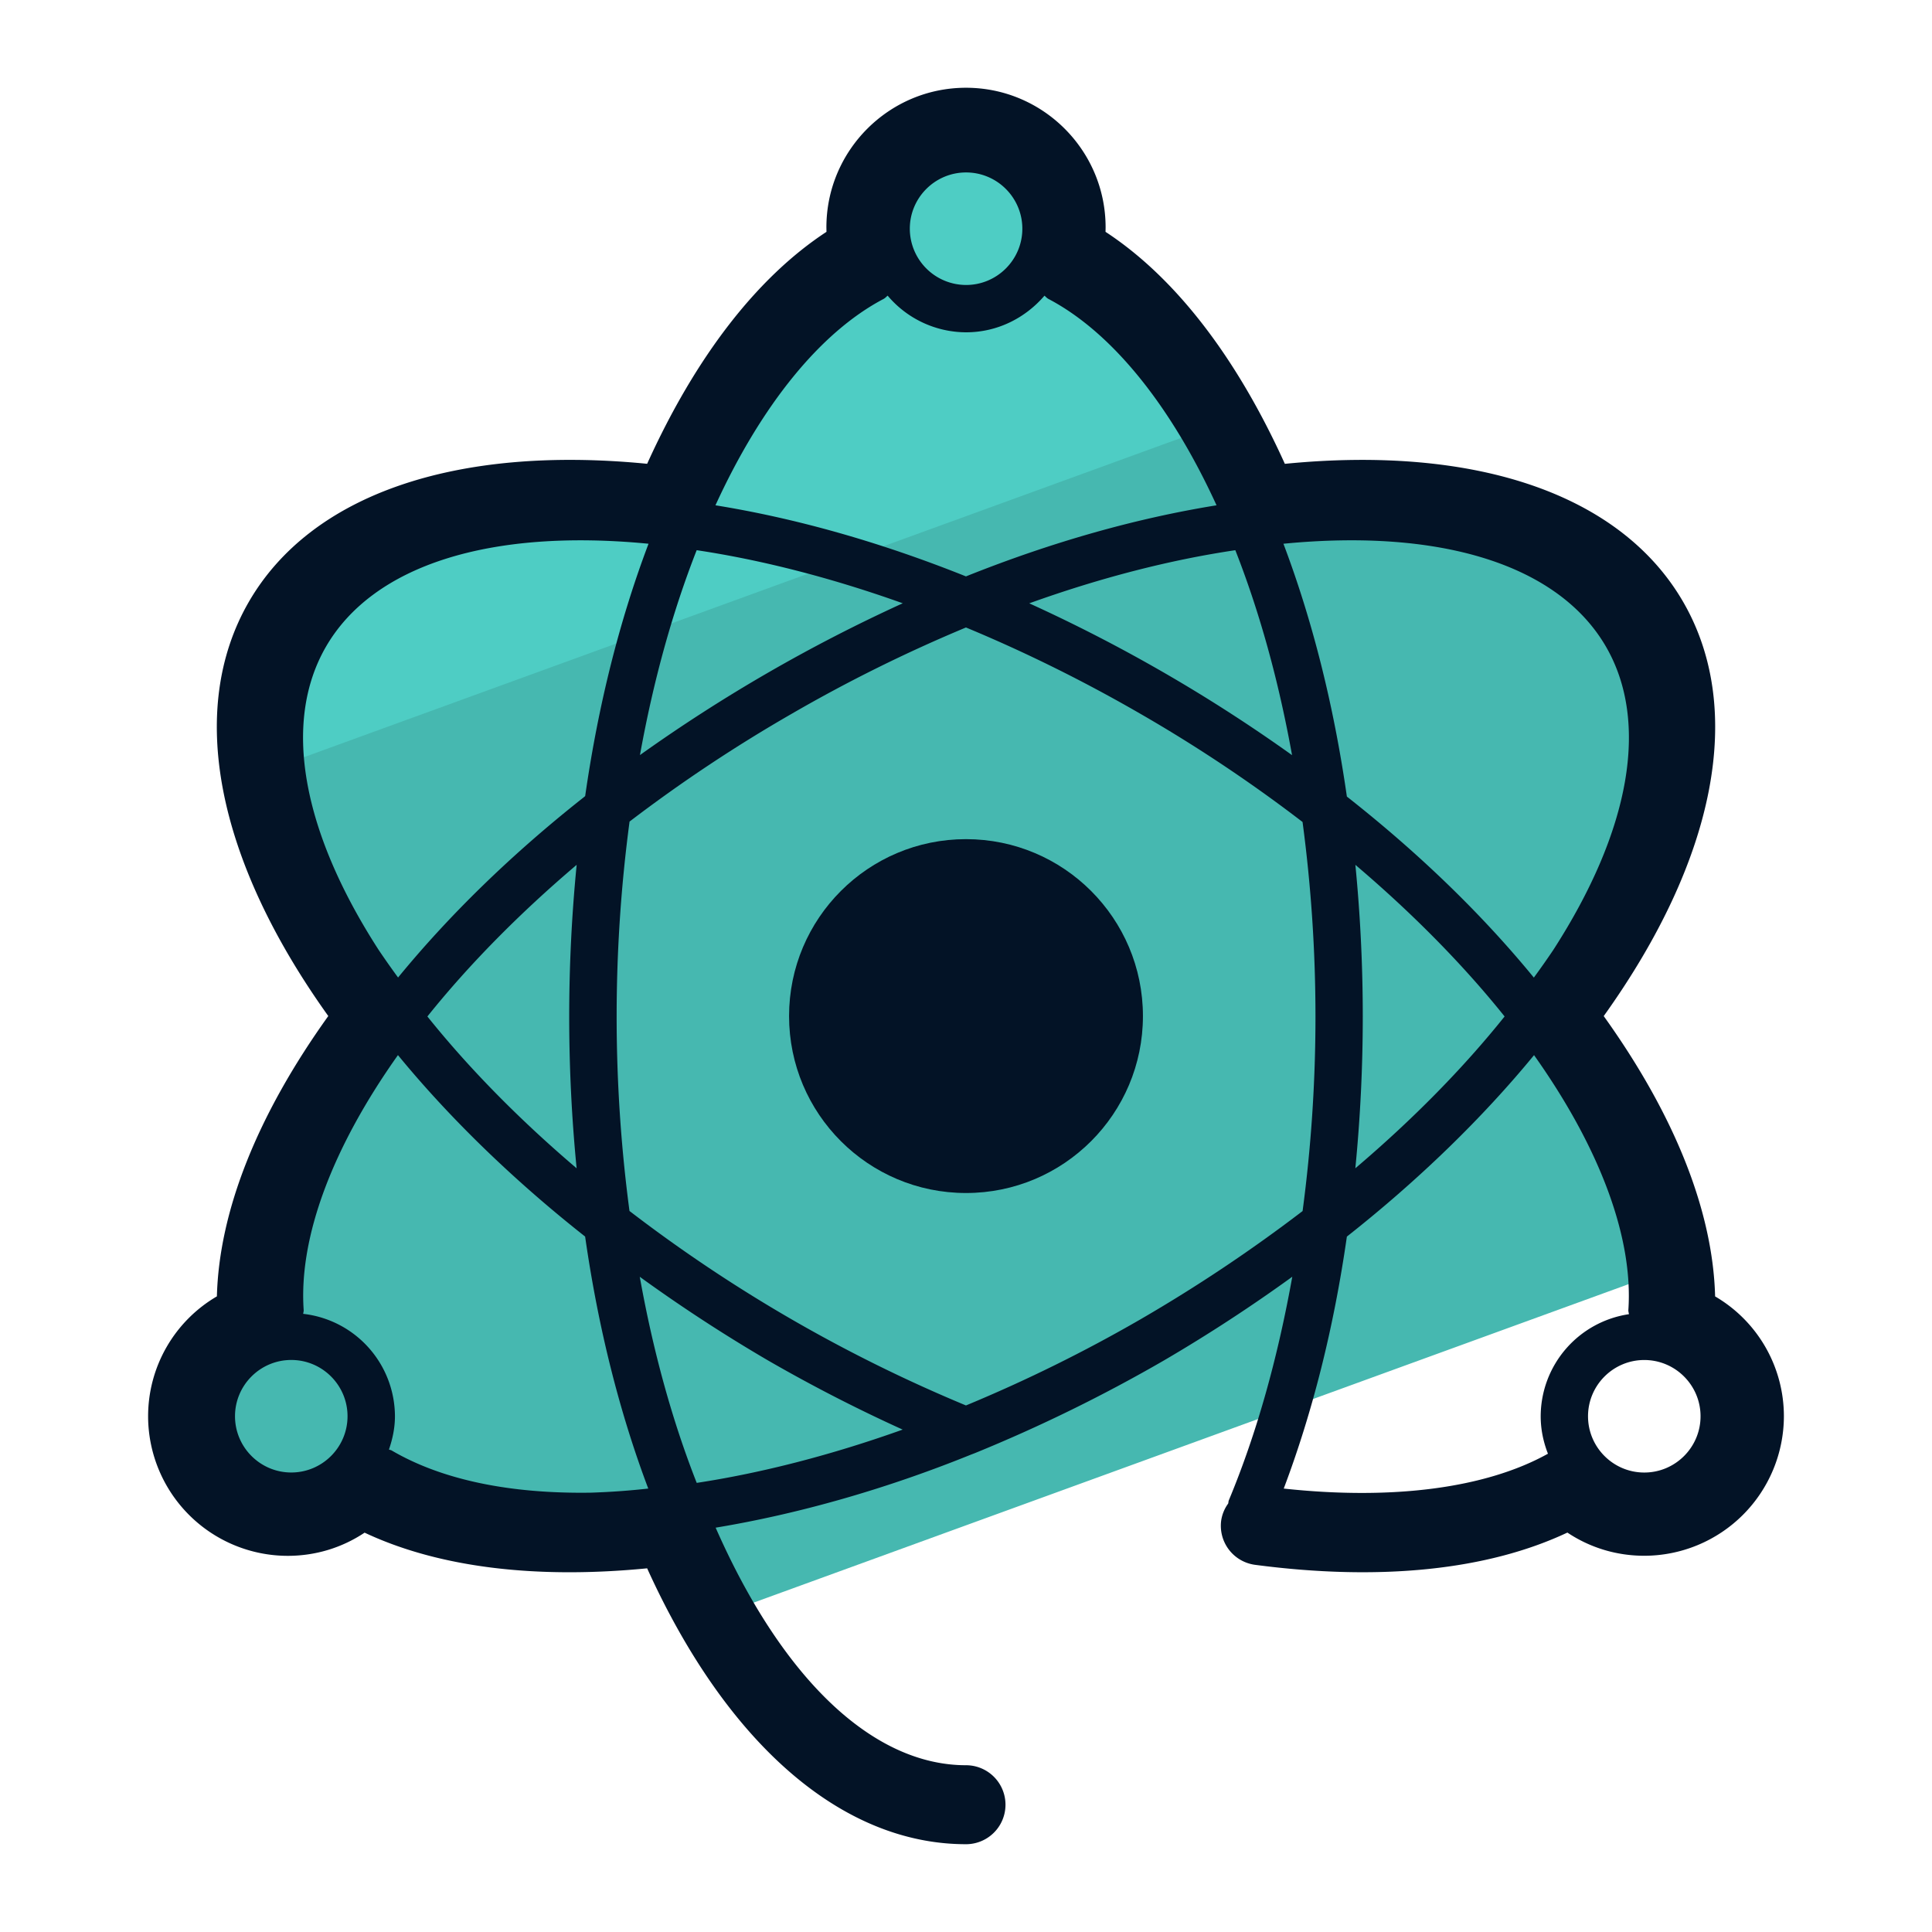 <svg xmlns="http://www.w3.org/2000/svg" version="1" viewBox="0 0 50 50"><path fill="#46B8B0" d="M7.447 39.244c.733 0 1.393-.308 1.864-.797 1.937 1.136 4.775 1.473 8.073 1.041.35.843.733 1.626 1.144 2.343l24.763-9.013c-.262-2.011-1.324-4.259-3.058-6.522 2.908-3.794 3.971-7.562 2.445-10.206-1.527-2.644-5.322-3.607-10.061-2.986-1.314-3.166-3.09-5.506-5.117-6.574a2.55 2.55 0 00.091-.645 2.591 2.591 0 10-5.182 0c0 .224.037.438.091.645-2.027 1.068-3.802 3.408-5.116 6.575-4.739-.621-8.534.342-10.061 2.986s-.463 6.412 2.445 10.206c-2.143 2.796-3.281 5.575-3.121 7.904a2.582 2.582 0 00-1.792 2.452 2.592 2.592 0 002.592 2.591z"/><path fill="#4ECDC4" d="M31.306 11.064c-1.101-1.845-2.394-3.229-3.814-3.977a2.55 2.55 0 00.091-.645 2.591 2.591 0 10-5.183 0c0 .224.038.438.091.645-2.027 1.068-3.802 3.408-5.116 6.575-4.739-.621-8.534.342-10.061 2.986-.573.992-.781 2.141-.664 3.391l24.656-8.975z"/><g fill="#031326"><circle cx="25" cy="26.296" r="4.579"/><path d="M44.387 33.551c-.058-2.207-1.044-4.689-2.883-7.255 2.908-4.062 3.662-7.939 2.058-10.716s-5.34-4.066-10.31-3.576C31.996 9.23 30.409 7.178 28.611 6l.002-.116c0-1.992-1.621-3.613-3.613-3.613s-3.613 1.621-3.613 3.613l.002.116c-1.797 1.178-3.385 3.23-4.641 6.003-4.969-.488-8.706.799-10.31 3.576-1.604 2.778-.85 6.654 2.058 10.716-1.839 2.566-2.825 5.048-2.883 7.255a3.594 3.594 0 00-1.78 3.102 3.617 3.617 0 003.613 3.613c.719 0 1.404-.209 1.99-.6 1.897.893 4.398 1.208 7.312.923 2.064 4.55 5.044 7.14 8.252 7.14a1.022 1.022 0 100-2.044c-2.413 0-4.758-2.237-6.479-6.148 2.103-.348 4.358-.981 6.594-1.885l.117-.045a39.777 39.777 0 004.903-2.405 40.707 40.707 0 003.309-2.159c-.379 2.114-.923 4.061-1.642 5.786-.011.027-.009.056-.017.084a.987.987 0 00-.181.441 1.02 1.02 0 00.88 1.145c3.246.427 6.019.136 8.08-.835.585.391 1.271.6 1.99.6a3.617 3.617 0 003.613-3.613 3.591 3.591 0 00-1.78-3.099zm-9.53-12.936c-.343-2.389-.899-4.579-1.642-6.543 4.108-.4 7.13.558 8.35 2.668 1.129 1.956.624 4.764-1.369 7.849a21.7 21.7 0 01-.5.711c-1.328-1.621-2.945-3.195-4.839-4.685zM23.546 5.919c0-.803.653-1.456 1.456-1.456s1.456.653 1.456 1.456-.653 1.456-1.456 1.456a1.458 1.458 0 01-1.456-1.456zm-8.449 14.723c-1.878 1.483-3.475 3.047-4.795 4.656a22.242 22.242 0 01-.501-.712c-1.991-3.083-2.495-5.89-1.367-7.846 1.219-2.11 4.239-3.067 8.35-2.668-.743 1.962-1.298 4.148-1.64 6.531l-.047.039zm-9.015 16.01c0-.803.653-1.456 1.456-1.456s1.456.653 1.456 1.456-.653 1.456-1.456 1.456-1.456-.653-1.456-1.456zm4.054.886c-.022-.013-.047-.014-.07-.024.093-.272.155-.558.155-.861a2.676 2.676 0 00-2.375-2.651c.004-.034.016-.066.013-.102-.129-1.879.741-4.2 2.44-6.594 1.328 1.618 2.976 3.224 4.844 4.696.341 2.381.895 4.563 1.634 6.522a18.99 18.99 0 01-1.482.106c-2.106.033-3.865-.334-5.159-1.092zm6.421-4.495a40.534 40.534 0 003.309 2.159 40.295 40.295 0 003.495 1.796c-1.827.653-3.635 1.121-5.33 1.379-.634-1.612-1.127-3.398-1.474-5.334zm-5.496-6.737c1.066-1.331 2.376-2.662 3.863-3.924a40.168 40.168 0 00-.001 7.853c-1.482-1.26-2.792-2.593-3.862-3.929zm6.969-12.067c1.691.253 3.5.719 5.333 1.374a41.045 41.045 0 00-6.801 3.928c.347-1.923.839-3.698 1.468-5.302zm.486-1.162c1.187-2.591 2.713-4.479 4.35-5.34.042-.022.071-.056.106-.086a2.664 2.664 0 002.03.949c.814 0 1.536-.373 2.029-.948.034.029.063.063.104.085 1.637.861 3.162 2.748 4.349 5.34-2.073.335-4.246.944-6.485 1.84-2.236-.895-4.409-1.505-6.483-1.84zm13.454 1.162c.63 1.604 1.121 3.379 1.468 5.304a40.626 40.626 0 00-6.801-3.929c1.841-.661 3.625-1.121 5.333-1.375zm6.969 12.067c-1.069 1.337-2.38 2.67-3.863 3.929a40.26 40.26 0 00.001-7.853c1.485 1.261 2.796 2.592 3.862 3.924zm3.615 8.891c.803 0 1.456.653 1.456 1.456s-.653 1.456-1.456 1.456-1.456-.653-1.456-1.456.653-1.456 1.456-1.456zm-13.033-1.056a38.544 38.544 0 01-4.522 2.232 38.673 38.673 0 01-8.708-5.033 38.264 38.264 0 01.002-10.078 38.86 38.86 0 014.187-2.784 38.837 38.837 0 014.519-2.239c1.517.63 3.037 1.38 4.523 2.239a38.345 38.345 0 014.188 2.795 38.126 38.126 0 01.001 10.069 39.763 39.763 0 01-4.19 2.799zm3.702 4.383c.74-1.959 1.293-4.142 1.634-6.521 1.868-1.472 3.516-3.079 4.844-4.696 1.699 2.394 2.569 4.715 2.441 6.593-.003.039.01.074.015.111a2.678 2.678 0 00-2.284 2.642c0 .343.07.667.188.969-1.605.893-4.013 1.207-6.838.902z"/></g></svg>